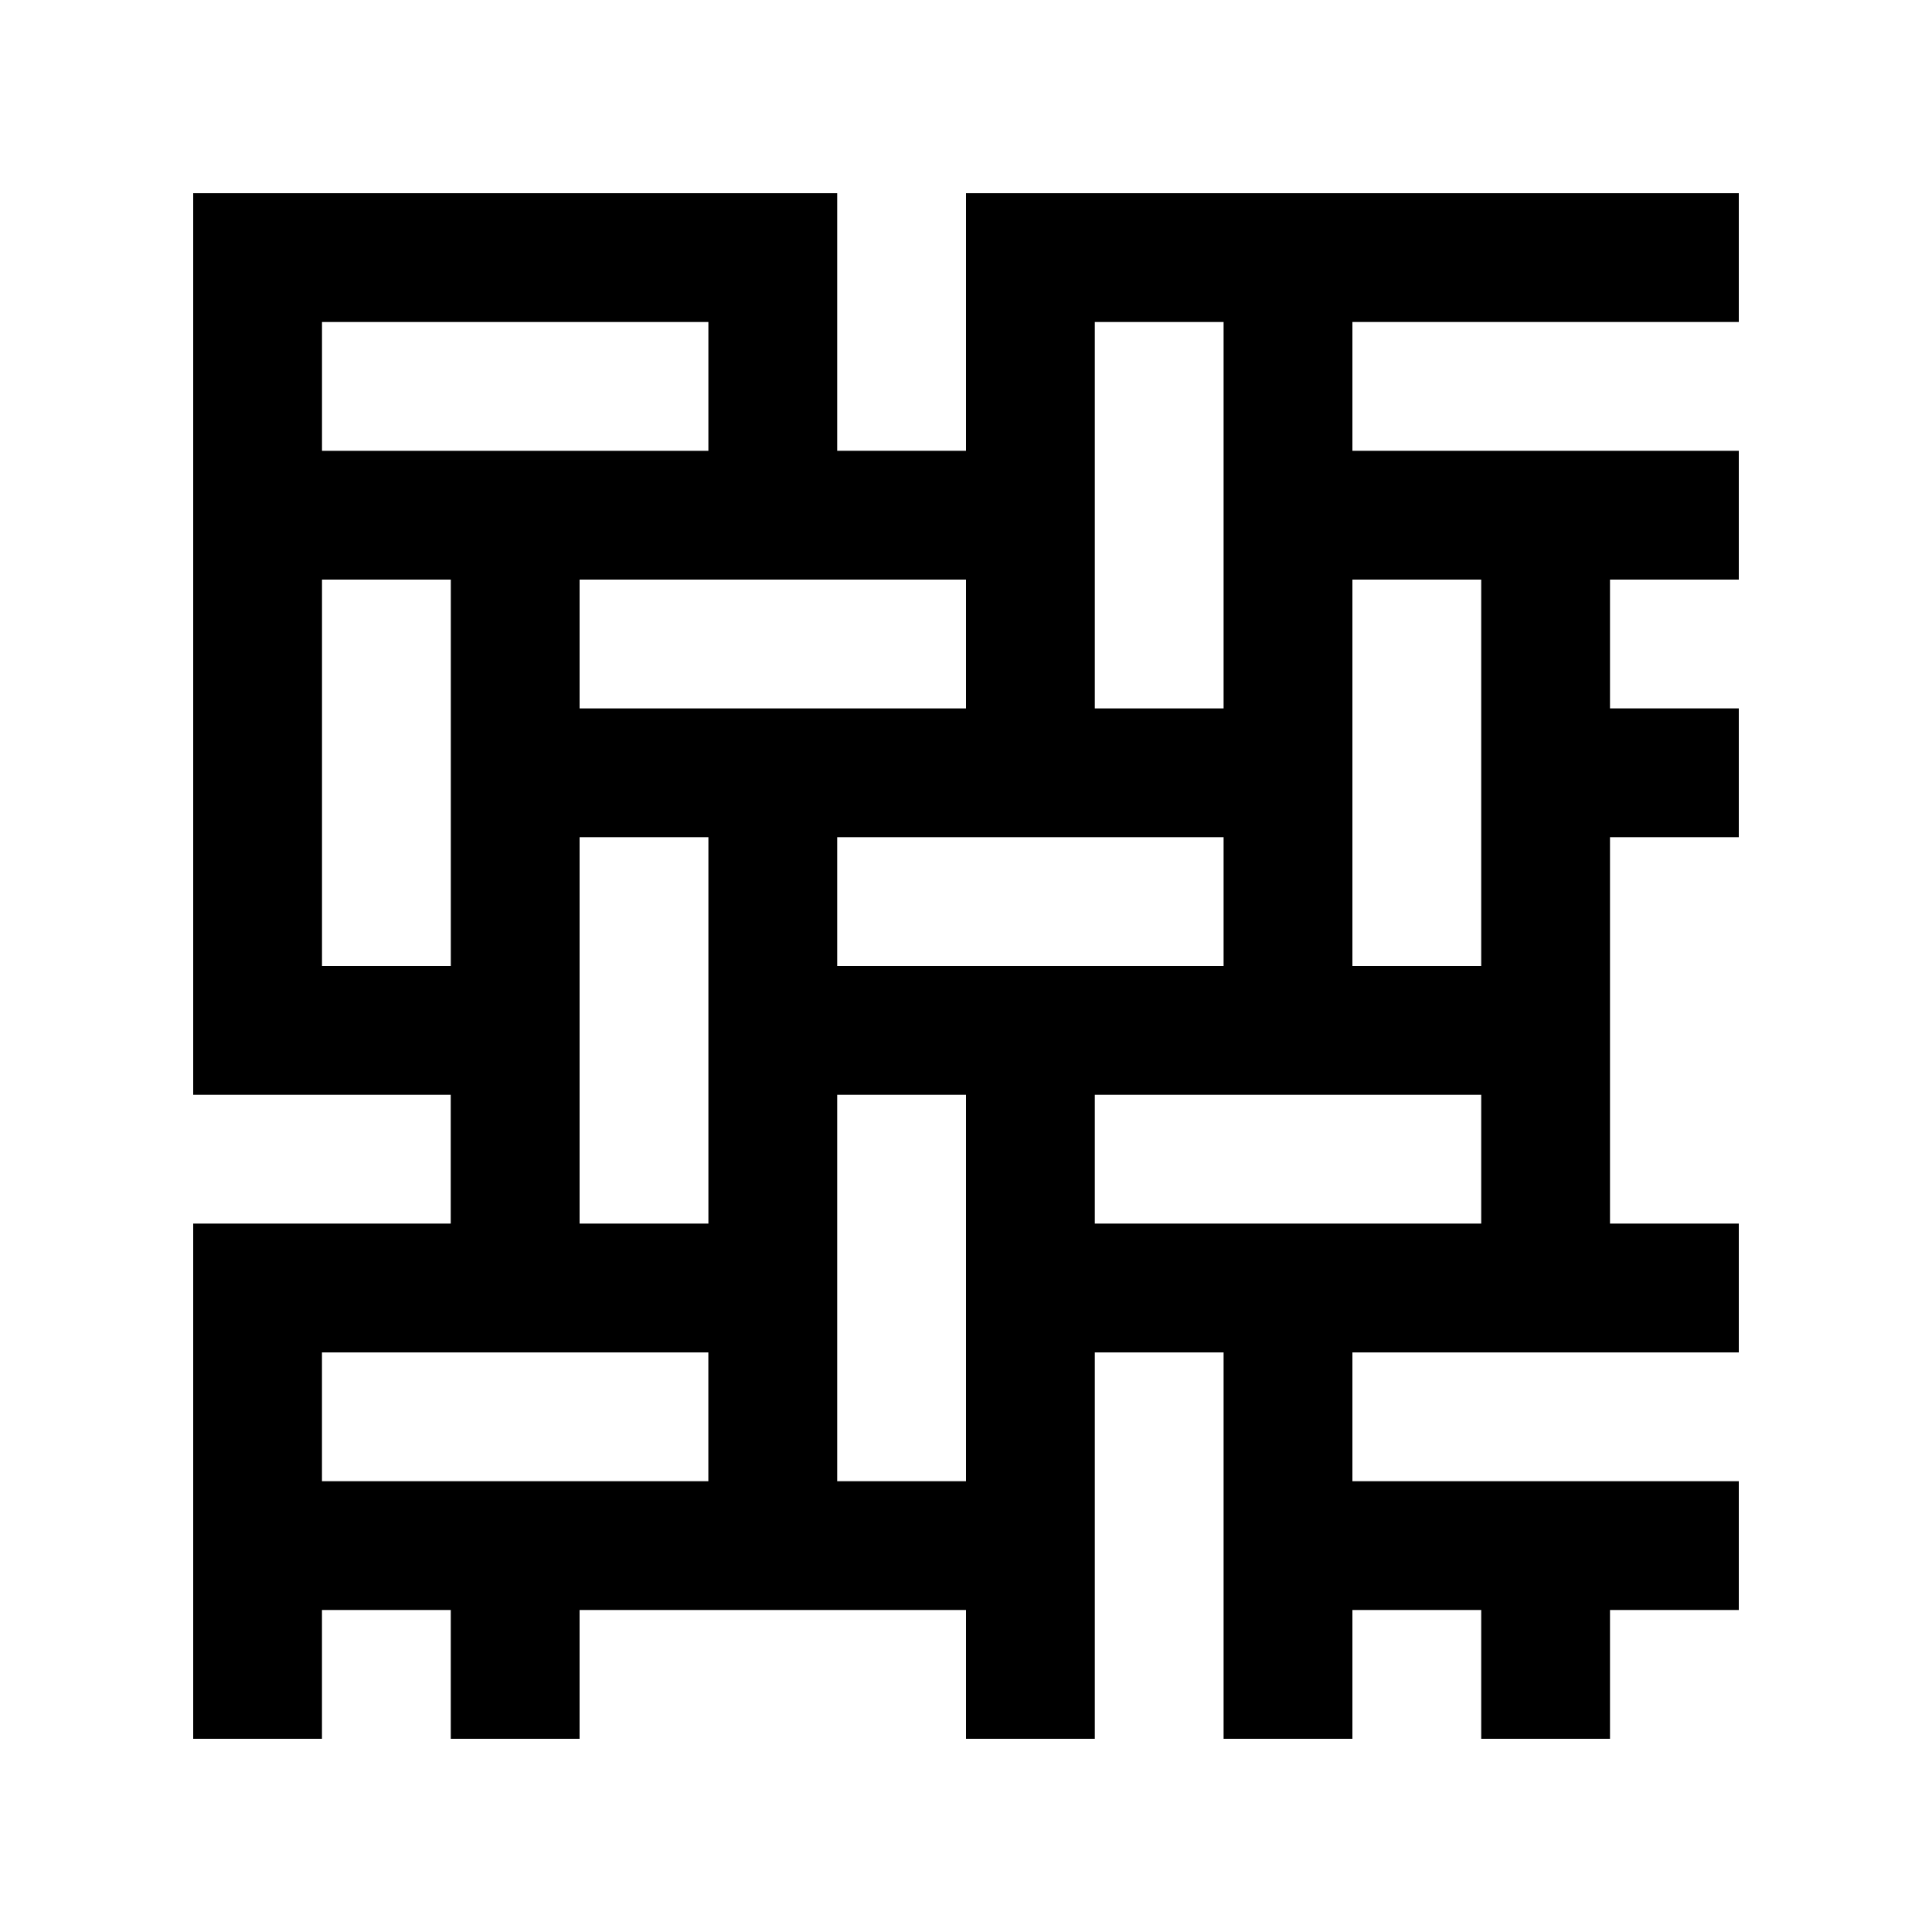 <svg xmlns="http://www.w3.org/2000/svg" xmlns:xlink="http://www.w3.org/1999/xlink" id="Layer_1" x="0px" y="0px" width="100px" height="100px" viewBox="0 0 100 100" xml:space="preserve"><path d="M23.33,56.667v6.666H10V90h6.665v-6.667h6.667V90h6.667v-6.667H50V90h6.667V70h6.666v20H70v-6.667h6.667V90h6.666v-6.667H90 v-6.666H70V70h20v-6.667h-6.667v-20H90v-6.667h-6.667V30H90v-6.667H70v-6.667h20V10H50v13.332h-6.667V10H10v46.667H23.33z  M36.664,76.667H16.665V70h19.999V76.667z M36.667,63.333H30v-20h6.667V63.333z M50,76.667h-6.667v-20H50V76.667z M76.667,63.333 h-20v-6.666h20V63.333z M70,30h6.667v20H70V30z M56.667,16.667h6.666v20h-6.666V16.667z M63.333,43.333V50h-20v-6.667H63.333z  M50,30v6.667H30V30H50z M16.667,16.667h19.999v6.667H16.667V16.667z M16.667,30h6.667v20h-6.667V30z"></path></svg>
